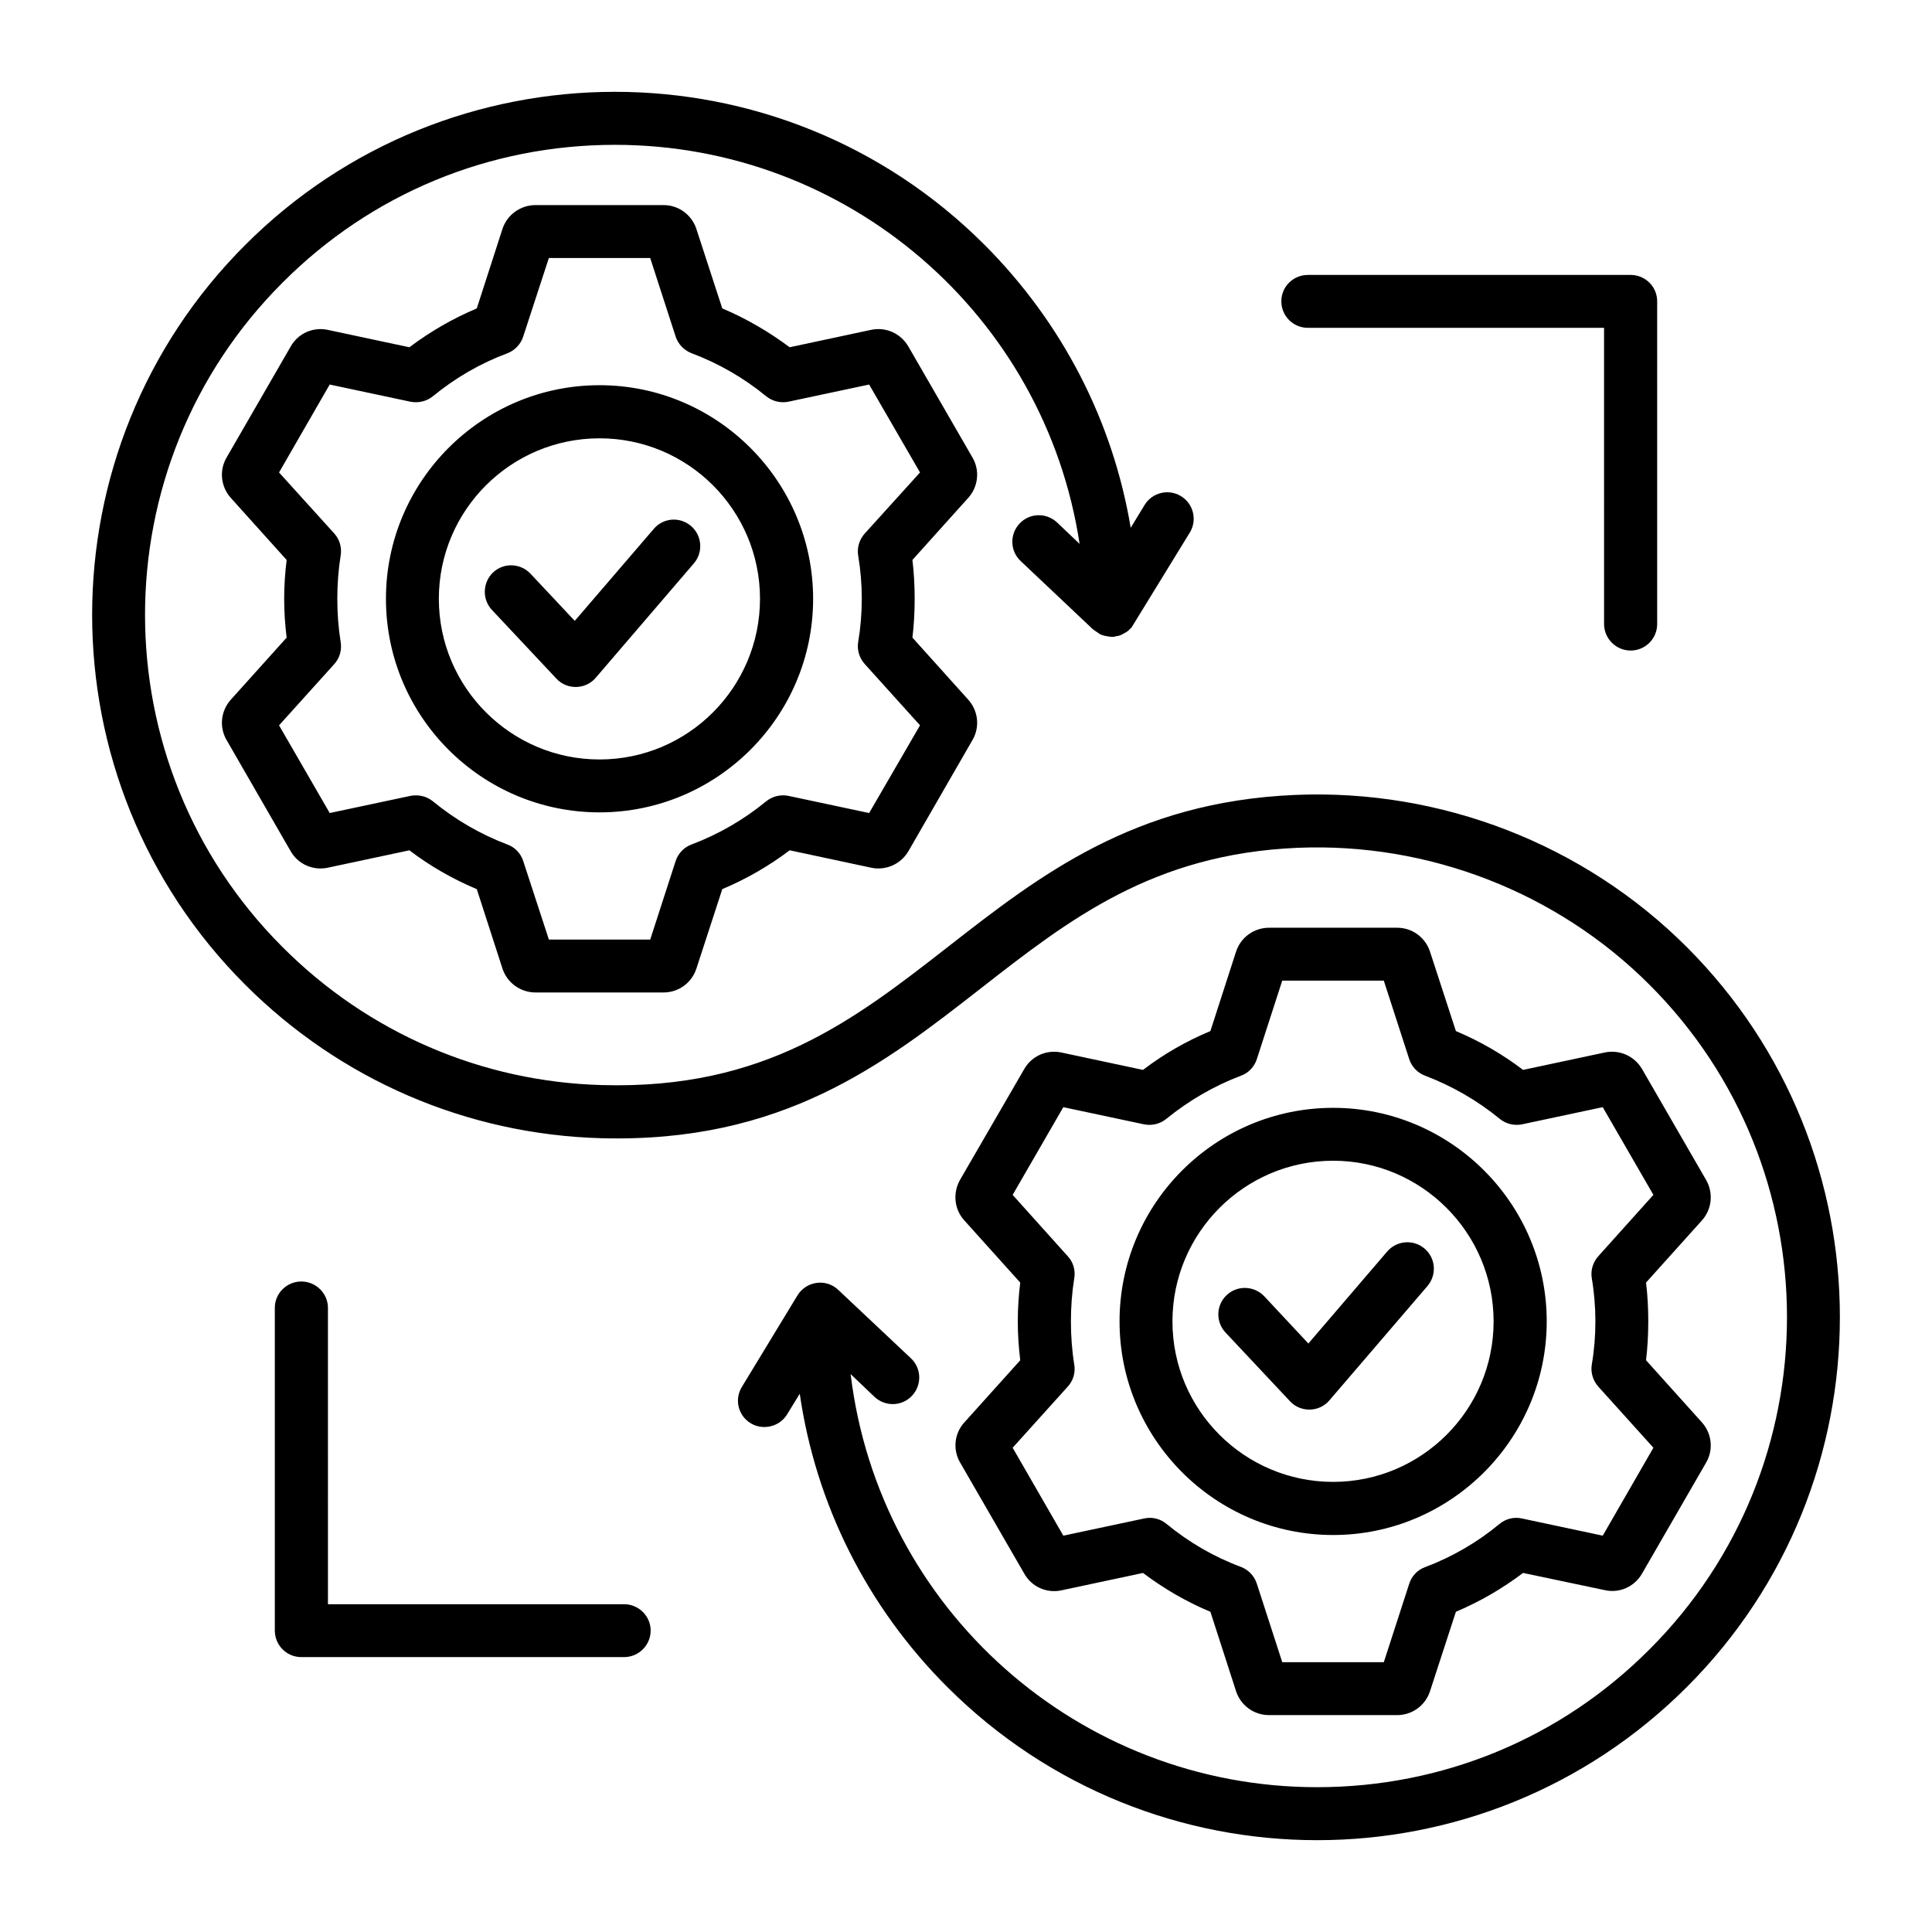 <svg xmlns="http://www.w3.org/2000/svg" id="Layer_1" viewBox="0 0 500 500"><path clip-rule="evenodd" d="m368.696 323.153c-2.888-2.484-7.22-2.137-9.703.751l-20.388 23.797-11.436-12.245c-2.599-2.714-6.931-2.888-9.704-.288-2.772 2.599-2.888 6.931-.288 9.703l16.693 17.789c2.691 2.902 7.505 2.892 10.165-.231l25.413-29.631c2.425-2.888 2.136-7.162-.752-9.645zm17.848 18.828c.001 22.93-18.655 41.529-41.527 41.529-22.93.001-41.587-18.597-41.587-41.527-.001-22.93 18.655-41.587 41.585-41.587 22.872 0 41.528 18.655 41.529 41.585zm13.746 0c.001 30.439-24.835 55.276-55.274 55.277-30.497.001-55.276-24.835-55.277-55.274-.001-30.497 24.777-55.276 55.274-55.276 30.44-.001 55.277 24.776 55.277 55.273zm27.608-32.75-14.266 15.884c-1.386 1.56-2.021 3.639-1.675 5.718 1.231 7.217 1.247 15.028.001 22.295-.346 2.022.289 4.159 1.675 5.718l14.267 15.825-13.111 22.757-20.909-4.447c-2.022-.462-4.159.058-5.776 1.387-5.776 4.794-12.245 8.549-19.291 11.205-1.964.693-3.465 2.311-4.101 4.274l-6.584 20.331-26.28.001-6.585-20.331c-.635-1.964-2.137-3.581-4.101-4.332-6.989-2.599-13.458-6.353-19.291-11.147-1.617-1.329-3.697-1.848-5.776-1.386l-20.909 4.448-13.112-22.757 14.266-15.826c1.444-1.56 2.021-3.697 1.675-5.718-1.158-7.065-1.142-15.277-.001-22.295.347-2.079-.231-4.159-1.675-5.718l-14.267-15.883 13.111-22.7 20.909 4.447c2.079.404 4.159-.116 5.776-1.444 5.833-4.737 12.302-8.491 19.291-11.148 1.964-.693 3.466-2.311 4.101-4.274l6.584-20.331 26.28-.001 6.585 20.331c.635 1.964 2.195 3.581 4.101 4.274 6.989 2.657 13.516 6.411 19.292 11.147 1.617 1.328 3.754 1.848 5.776 1.444l20.908-4.448zm12.534 6.642-14.439 16.057c.778 6.335.768 13.741.001 20.1l14.44 16.057c2.599 2.888 3.061 7.104 1.098 10.454l-16.576 28.707c-1.964 3.408-5.833 5.141-9.646 4.274l-21.14-4.447c-5.371 4.043-11.205 7.451-17.385 10.05l-6.7 20.562c-1.213 3.697-4.62 6.18-8.49 6.181l-33.154.001c-3.927 0-7.335-2.484-8.548-6.18l-6.643-20.562c-6.238-2.599-12.072-6.006-17.443-10.049l-21.14 4.506c-3.812.809-7.682-.924-9.588-4.332l-16.577-28.706c-1.964-3.35-1.56-7.566 1.097-10.454l14.439-16.057c-.838-6.947-.851-13.173 0-20.1l-14.44-16.057c-2.657-2.888-3.061-7.104-1.155-10.512l16.634-28.706c1.906-3.35 5.776-5.083 9.588-4.275l21.14 4.505c5.372-4.101 11.205-7.451 17.443-10.05l6.642-20.562c1.213-3.697 4.621-6.18 8.548-6.18l33.154-.001c3.87 0 7.278 2.483 8.491 6.18l6.701 20.562c6.18 2.599 12.014 5.949 17.386 10.049l21.14-4.506c3.812-.808 7.682.924 9.646 4.274l16.578 28.705c1.959 3.408 1.497 7.624-1.102 10.512zm-101.95-231.032 76.646-.002.002 76.646c0 3.812 3.119 6.873 6.873 6.873 3.812 0 6.873-3.061 6.873-6.874l-.002-83.519c0-3.754-3.061-6.815-6.874-6.815l-83.519.002c-3.812 0-6.873 3.061-6.873 6.815.001 3.813 3.062 6.874 6.874 6.874zm-176.964 330.326-76.646.002-.002-76.704c0-3.754-3.119-6.815-6.874-6.815-3.812 0-6.873 3.061-6.873 6.816l.002 83.519c0 3.812 3.061 6.873 6.874 6.873l83.519-.002c3.754 0 6.873-3.061 6.873-6.873 0-3.755-3.119-6.816-6.873-6.816zm-17.507-239.525c2.635 2.875 7.477 2.924 10.165-.231l25.413-29.631c2.426-2.83 2.137-7.162-.751-9.646s-7.22-2.137-9.646.751l-20.446 23.797-11.436-12.187c-2.599-2.772-6.931-2.946-9.704-.346-2.714 2.599-2.888 6.931-.289 9.704zm-30.439-20.677c-.001-22.93 18.655-41.529 41.585-41.529 22.93-.001 41.529 18.597 41.53 41.527s-18.597 41.587-41.528 41.587c-22.93.001-41.587-18.654-41.587-41.585zm-13.689.001c-.001-30.439 24.777-55.276 55.274-55.276 30.439-.001 55.276 24.835 55.277 55.274.001 30.496-24.835 55.276-55.274 55.276-30.497 0-55.276-24.778-55.277-55.274zm-27.666 32.75 14.324-15.884c1.386-1.559 1.964-3.639 1.617-5.718-1.148-7.111-1.153-15.156-.001-22.295.347-2.079-.231-4.159-1.617-5.718l-14.324-15.825 13.111-22.757 20.909 4.447c2.079.404 4.217-.116 5.834-1.444 5.776-4.736 12.245-8.491 19.233-11.09 1.964-.751 3.465-2.368 4.101-4.332l6.642-20.331 26.222-.001 6.585 20.331c.636 1.964 2.195 3.581 4.159 4.332 6.931 2.599 13.458 6.353 19.234 11.089 1.617 1.328 3.754 1.848 5.776 1.444l20.908-4.448 13.169 22.757-14.324 15.826c-1.386 1.56-2.021 3.639-1.675 5.718 1.237 7.304 1.237 14.991.001 22.295-.347 2.079.289 4.159 1.675 5.718l14.325 15.883-13.168 22.699-20.909-4.447c-2.022-.404-4.159.116-5.776 1.444-5.776 4.736-12.245 8.491-19.291 11.148-1.906.693-3.465 2.31-4.101 4.274l-6.584 20.331-26.222.001-6.643-20.331c-.635-1.964-2.137-3.581-4.101-4.274-6.989-2.657-13.458-6.411-19.234-11.147-1.617-1.328-3.754-1.848-5.834-1.444l-20.908 4.448zm-12.476-6.642c-2.599 2.888-3.061 7.105-1.097 10.454l16.578 28.763c1.906 3.35 5.776 5.083 9.588 4.274l21.14-4.506c5.371 4.101 11.263 7.451 17.443 10.05l6.643 20.562c1.213 3.697 4.678 6.18 8.548 6.18l33.154-.001c3.87 0 7.278-2.484 8.49-6.181l6.7-20.562c6.18-2.599 12.014-5.95 17.443-10.05l21.082 4.505c3.812.809 7.682-.924 9.646-4.274l16.576-28.764c1.964-3.35 1.502-7.566-1.098-10.454l-14.44-16.057c.772-6.399.772-13.701-.001-20.1l14.439-16.057c2.599-2.888 3.061-7.104 1.097-10.454l-16.577-28.706c-1.964-3.408-5.834-5.14-9.646-4.332l-21.082 4.506c-5.43-4.043-11.263-7.451-17.443-10.049l-6.701-20.562c-1.213-3.697-4.621-6.18-8.491-6.18l-33.154.001c-3.87 0-7.335 2.484-8.548 6.181l-6.642 20.562c-6.18 2.599-12.072 6.007-17.443 10.05l-21.14-4.505c-3.812-.809-7.682.924-9.588 4.332l-16.576 28.707c-1.964 3.35-1.501 7.566 1.098 10.454l14.44 16.056c-.846 7.008-.845 13.092 0 20.1zm376.824 255.515c-52.873 52.876-138.504 52.851-191.412.005-20.793-20.793-34.021-47.246-38.18-75.894l-3.292 5.371c-1.988 3.248-6.336 4.159-9.415 2.253-3.235-1.964-4.274-6.18-2.253-9.415l14.381-23.682c2.257-3.639 7.339-4.461 10.57-1.386l18.772 17.674c2.772 2.599 2.888 6.931.289 9.703s-6.931 2.888-9.703.289l-6.18-5.891c7.304 60.763 59.002 106.91 120.718 106.908 32.518-.001 63.072-12.65 86.002-35.639 47.476-47.421 47.475-124.644-.004-172.063-23.913-23.911-57.182-36.849-91.144-35.404-37.312 1.618-58.971 18.484-81.901 36.39-25.24 19.696-51.346 40.028-98.246 38.759-34.771-.981-67.463-15.073-92.126-39.736-52.793-52.79-52.795-138.619-.005-191.412 52.795-52.857 138.599-52.892 191.412-.005 20.1 20.157 33.155 45.571 37.776 73.179l3.581-5.891c1.964-3.234 6.18-4.274 9.415-2.311 3.234 1.964 4.274 6.18 2.31 9.415l-14.959 24.374c-.116.173-.231.289-.347.462-.058 0-.058.057-.116.057-.173.173-.346.347-.52.52-.058 0-.116.058-.116.116-.032.011-1.646 1.086-2.426 1.213-.116 0-.173 0-.231.058-.173 0-.347.058-.52.058-.394.394-3.008-.032-3.986-.52l-1.79-1.213-18.771-17.731c-2.772-2.599-2.888-6.931-.289-9.703 2.599-2.773 6.931-2.888 9.703-.289l5.834 5.545c-8.958-59.087-59.899-103.271-120.256-103.27-32.518.001-63.072 12.65-86.002 35.639-47.476 47.421-47.475 124.587.004 172.005 22.122 22.179 51.579 34.885 82.769 35.693 42.049 1.154 65.094-16.809 89.467-35.813 23.623-18.426 48.054-37.487 89.756-39.278 37.832-1.618 74.798 12.763 101.425 39.389 52.794 52.791 52.796 138.678.006 191.471z" fill-rule="evenodd"></path></svg>